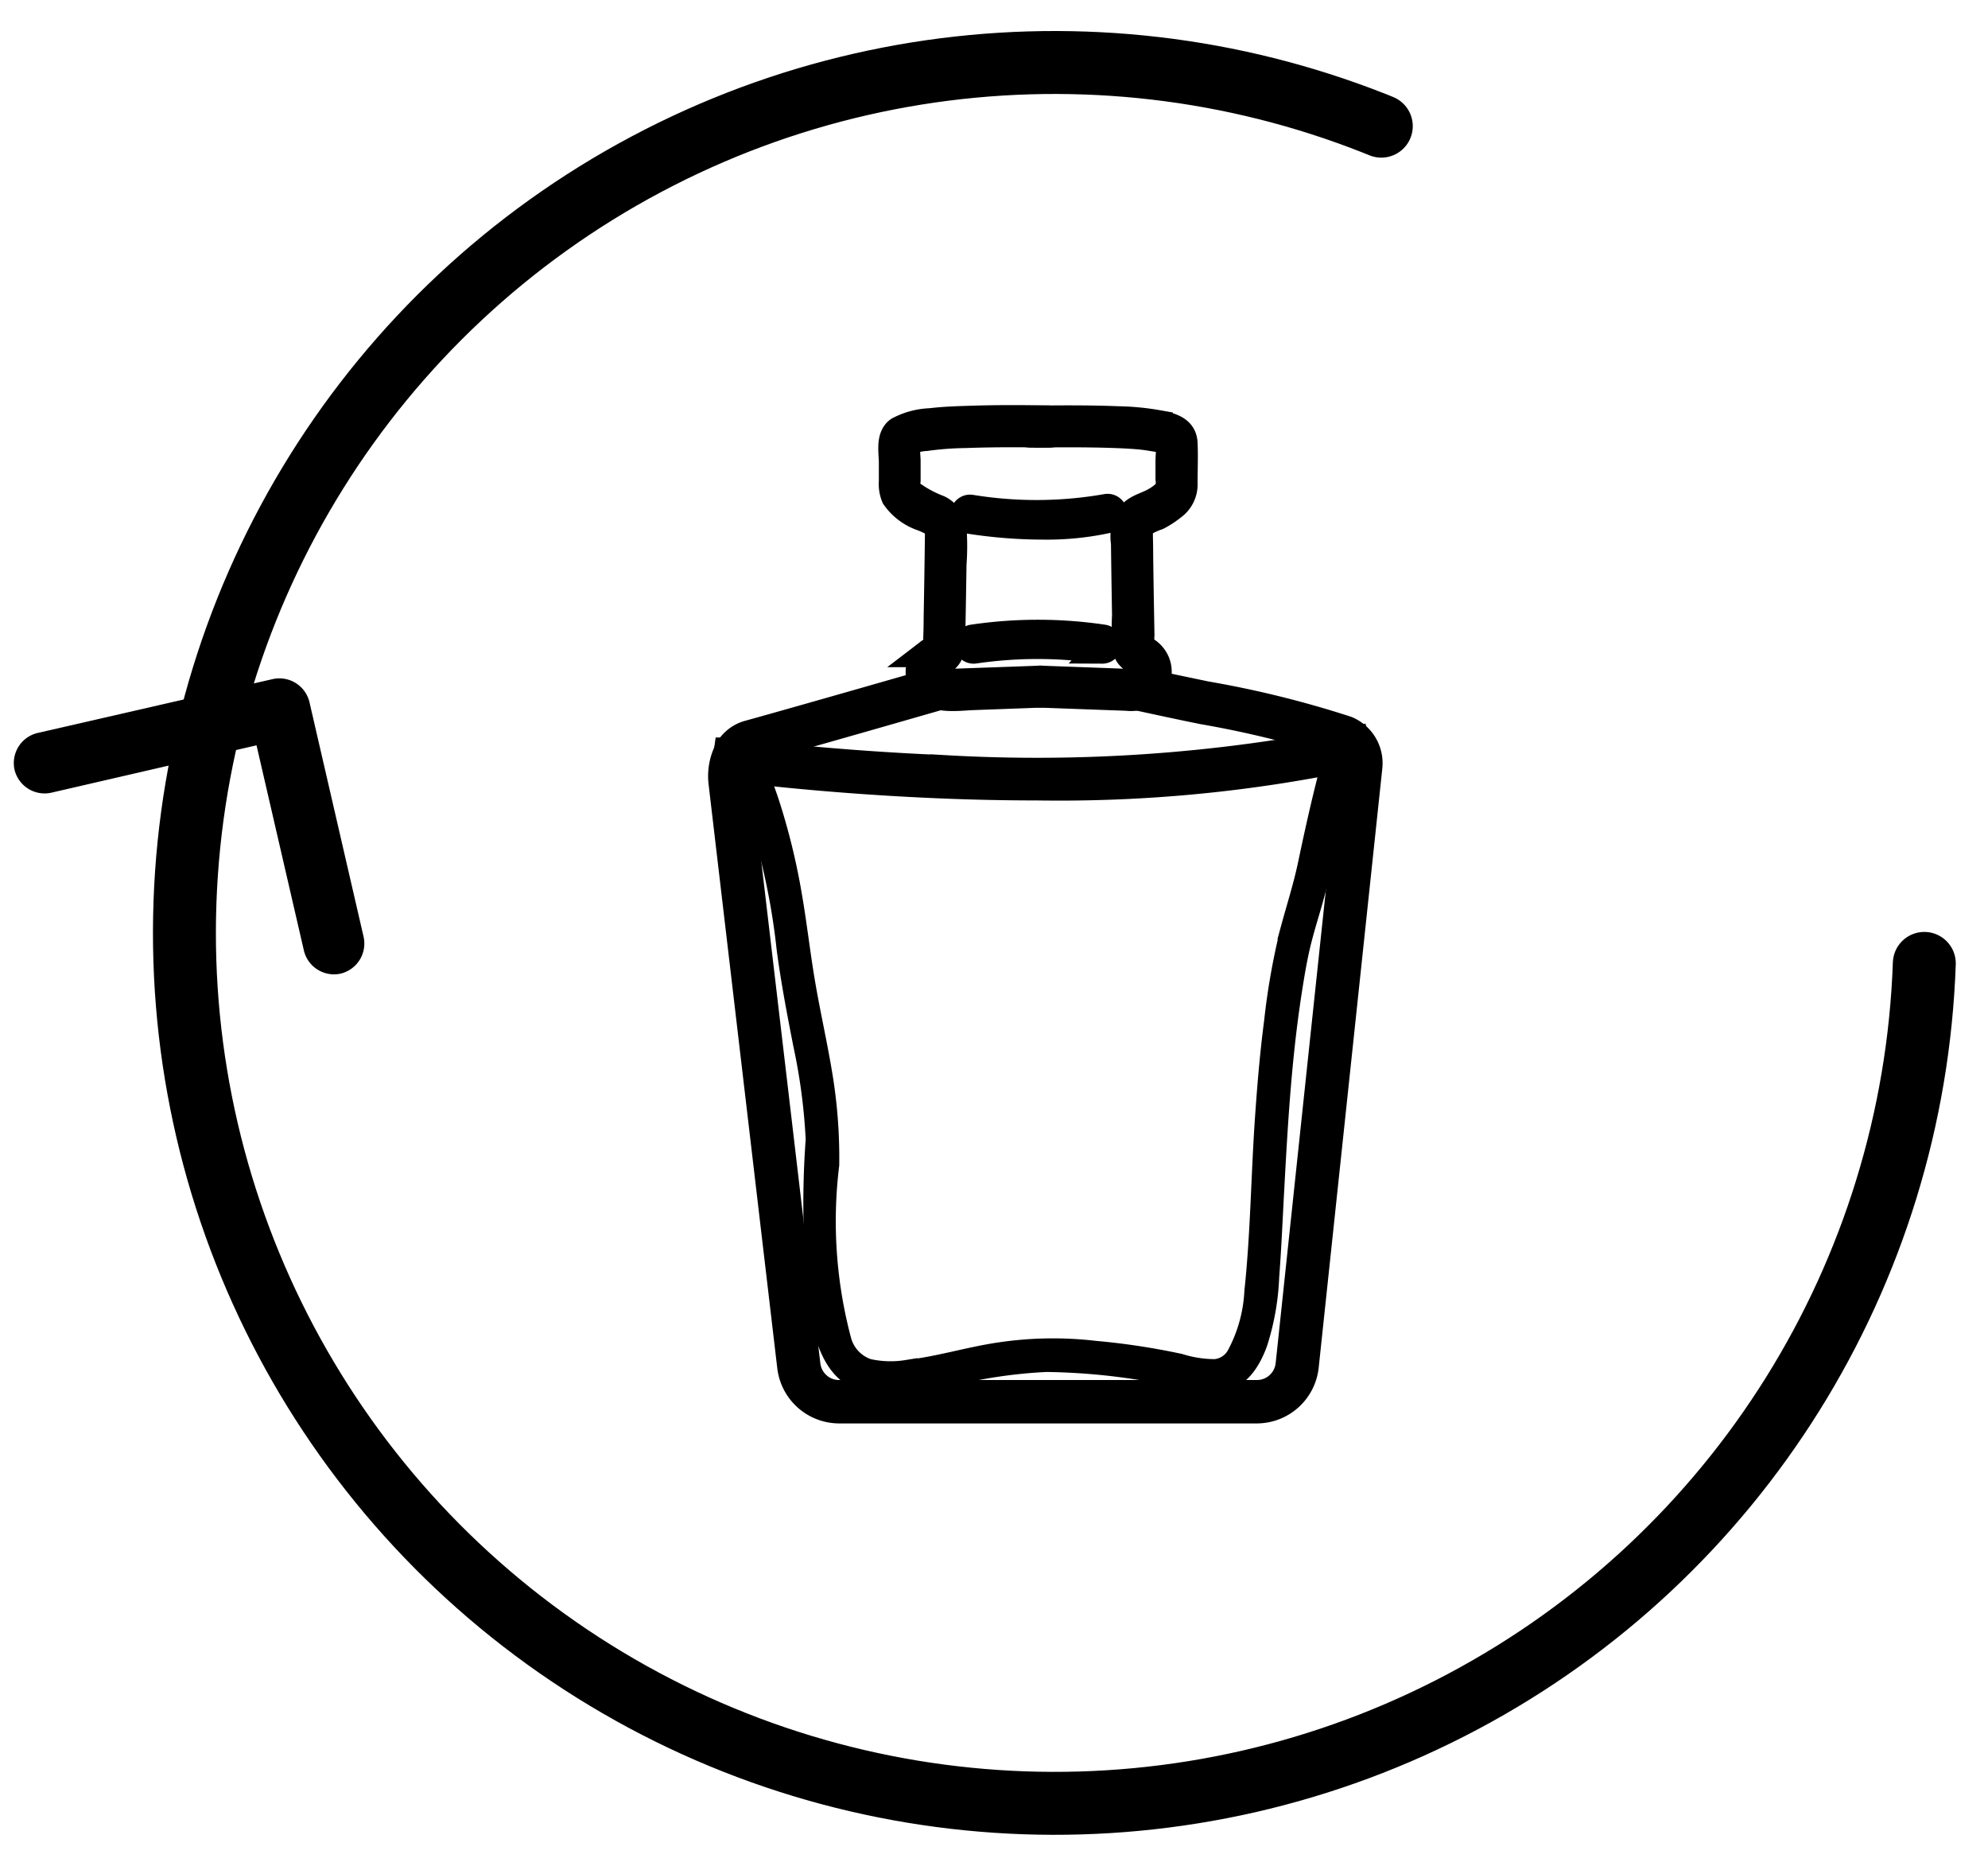 <svg xmlns="http://www.w3.org/2000/svg" width="47.367" height="44.458" viewBox="0 0 47.367 44.458">
  <g id="Group_343" data-name="Group 343" transform="translate(-825.76 -3621)">
    <g id="Floris_Iconography" data-name="Floris Iconography" transform="translate(842.98 3631)">
      <path id="Path_2775" data-name="Path 2775" d="M239.039,100.762a11.507,11.507,0,0,1-1.769-.141.117.117,0,0,1,.04-.23,9.7,9.7,0,0,0,3.245-.018.117.117,0,0,1,.055.227A6.781,6.781,0,0,1,239.039,100.762Z" transform="translate(-231.405 -98.258)" fill="#231f20" stroke="#000" stroke-width="0.7"/>
      <path id="Path_2776" data-name="Path 2776" d="M243.071,190.2a.116.116,0,0,1-.031,0,10.4,10.4,0,0,0-3.017,0,.117.117,0,0,1-.046-.229,10.549,10.549,0,0,1,3.124,0,.117.117,0,0,1-.031.23Z" transform="translate(-234.029 -184.742)" fill="#231f20" stroke="#000" stroke-width="0.7"/>
      <path id="Path_2777" data-name="Path 2777" d="M279.959,37.5c.558-.008,1.117-.012,1.675,0,.281.007.562.015.842.037a3.826,3.826,0,0,1,.381.047c.113.02.34.038.4.14s.026.319.026.44v.43a.46.46,0,0,1-.074.347,1.292,1.292,0,0,1-.288.21c-.2.114-.436.153-.579.339a.933.933,0,0,0-.12.628q.011.863.026,1.725a4.992,4.992,0,0,0,.022.824c.046.239.346.24.393.464a.292.292,0,0,1-.3.338c-.037,0-.074,0-.11,0l-.667-.025-1.4-.051c-.193-.007-.193.293,0,.3l1.335.049.741.027a.645.645,0,0,0,.629-.289.571.571,0,0,0,.02-.543.588.588,0,0,0-.22-.237c-.057-.036-.11-.05-.127-.125a1.4,1.4,0,0,1-.005-.267q-.018-.945-.031-1.891,0-.216-.006-.431c0-.136-.01-.267.107-.361a1.88,1.88,0,0,1,.343-.159,2.081,2.081,0,0,0,.347-.226.625.625,0,0,0,.267-.547c0-.315.015-.638,0-.953s-.321-.381-.59-.434a6.062,6.062,0,0,0-.948-.092c-.7-.028-1.392-.023-2.087-.014a.15.15,0,0,0,0,.3Z" transform="translate(-272.622 -37.187)" fill="#231f20" stroke="#000" stroke-width="0.7"/>
      <path id="Path_2778" data-name="Path 2778" d="M189.587,37.113c-.634-.014-1.271-.015-1.907.006-.306.01-.614.019-.918.057a1.728,1.728,0,0,0-.758.2c-.21.15-.133.52-.133.74v.463a.748.748,0,0,0,.055.348,1.292,1.292,0,0,0,.593.462,1.915,1.915,0,0,1,.343.158c.117.092.108.224.106.36q-.012.961-.03,1.923,0,.234-.009.464a.913.913,0,0,1,0,.2c-.022.089-.107.1-.175.152a.567.567,0,0,0-.239.547c.095.625.811.491,1.258.475l1.6-.059c.193-.007.194-.307,0-.3l-1.2.043-.794.028c-.14.005-.334.042-.454-.045-.211-.154-.107-.384.08-.491.226-.129.221-.31.225-.55q.017-.879.03-1.757a5.753,5.753,0,0,0,0-.848.583.583,0,0,0-.327-.446,2.784,2.784,0,0,1-.667-.364.382.382,0,0,1-.1-.334v-.463c0-.11-.045-.408.037-.476a1.152,1.152,0,0,1,.441-.11,7.424,7.424,0,0,1,.934-.07c.667-.024,1.335-.023,2-.009a.15.15,0,0,0,0-.3Z" transform="translate(-181.801 -37.103)" fill="#231f20" stroke="#000" stroke-width="0.7"/>
      <path id="Path_2779" data-name="Path 2779" d="M77.043,241.41H67.1a1.138,1.138,0,0,1-1.13-1l-1.637-13.913a1.328,1.328,0,0,1,.092-.665.781.781,0,0,1,.5-.465c1.62-.45,4.412-1.255,4.44-1.263a.167.167,0,1,1,.092.321c-.028.008-2.822.814-4.444,1.264-.268.074-.388.45-.35.77L66.3,240.366a.8.8,0,0,0,.8.71h9.945a.8.8,0,0,0,.8-.719l1.514-14.268a.509.509,0,0,0-.308-.524,24.262,24.262,0,0,0-3.288-.808c-.494-.1-1-.209-1.524-.323a.167.167,0,1,1,.071-.326c.519.113,1.029.219,1.521.322a24.048,24.048,0,0,1,3.349.828.841.841,0,0,1,.509.868l-1.515,14.266A1.135,1.135,0,0,1,77.043,241.41Z" transform="translate(-64.322 -217.853)" fill="#231f20" stroke="#000" stroke-width="0.7"/>
      <path id="Path_2780" data-name="Path 2780" d="M74.413,267.3c-.8,0-1.548-.018-2.226-.045-2.946-.117-5.165-.42-5.186-.423l.046-.331c.022,0,2.228.3,5.158.42a38.258,38.258,0,0,0,9.76-.692l.078.324A33.982,33.982,0,0,1,74.413,267.3Z" transform="translate(-66.911 -258.583)" fill="#231f20" stroke="#000" stroke-width="0.7"/>
      <path id="Path_2781" data-name="Path 2781" d="M77.338,270.245a16.186,16.186,0,0,1,1.086,4.331c.1.768.246,1.522.394,2.281a13.976,13.976,0,0,1,.3,2.272,21.082,21.082,0,0,0,.122,4.276c.142.6.36,1.279,1.011,1.478a4.2,4.2,0,0,0,2.028-.123,12.017,12.017,0,0,1,2.32-.343,15.567,15.567,0,0,1,2.29.2,8.992,8.992,0,0,1,.953.189,2.6,2.6,0,0,0,.83.1c.514-.047.787-.49.95-.934A5.9,5.9,0,0,0,89.9,282.4c.053-.693.082-1.388.12-2.081.084-1.569.176-3.137.416-4.691.059-.38.12-.761.209-1.135s.2-.715.3-1.072c.094-.334.167-.667.24-1.007.155-.732.3-1.474.525-2.188a.908.908,0,0,1,.1-.254c.109-.16-.151-.311-.259-.152a2.464,2.464,0,0,0-.248.746c-.1.393-.193.79-.281,1.186q-.09.405-.175.812c-.109.524-.273,1.033-.413,1.549a16.359,16.359,0,0,0-.395,2.215c-.1.764-.164,1.531-.217,2.3-.095,1.37-.106,2.753-.252,4.118a3.576,3.576,0,0,1-.41,1.5.664.664,0,0,1-.534.365,2.8,2.8,0,0,1-.846-.129,16.554,16.554,0,0,0-2.022-.307,8.578,8.578,0,0,0-2.266.036c-.743.109-1.465.339-2.213.42a2.443,2.443,0,0,1-.929-.029.992.992,0,0,1-.643-.682,11.043,11.043,0,0,1-.29-4.188,12.051,12.051,0,0,0-.167-2.172c-.122-.734-.288-1.457-.411-2.189s-.2-1.444-.329-2.162a15.483,15.483,0,0,0-.531-2.127c-.112-.334-.241-.664-.382-.988-.077-.177-.336-.024-.259.151Z" transform="translate(-76.891 -261.986)" fill="#231f20" stroke="#000" stroke-width="0.5"/>
    </g>
    <g id="Ellipse_15" data-name="Ellipse 15" transform="matrix(0.999, 0.035, -0.035, 0.999, 830.17, 3621)" fill="none" stroke="#000" stroke-linecap="round" stroke-linejoin="round" stroke-width="1.5" stroke-dasharray="105">
      <ellipse cx="21.492" cy="21.492" rx="21.492" ry="21.492" stroke="none"/>
      <ellipse cx="21.492" cy="21.492" rx="20.742" ry="20.742" fill="none"/>
    </g>
    <g id="noun_Arrow_2333164" transform="matrix(-0.848, -0.53, 0.53, -0.848, 833.896, 3644.276)">
      <path id="Path_2789" data-name="Path 2789" d="M5.046,5.046,9.118.987a.587.587,0,0,0,0-.82.587.587,0,0,0-.82,0L4.643,3.822.987.167a.587.587,0,0,0-.82,0,.587.587,0,0,0,0,.82L4.226,5.046A.587.587,0,0,0,5.046,5.046Z" transform="translate(0 0)" stroke="#000" stroke-width="0.3" fill-rule="evenodd"/>
    </g>
  </g>
</svg>

